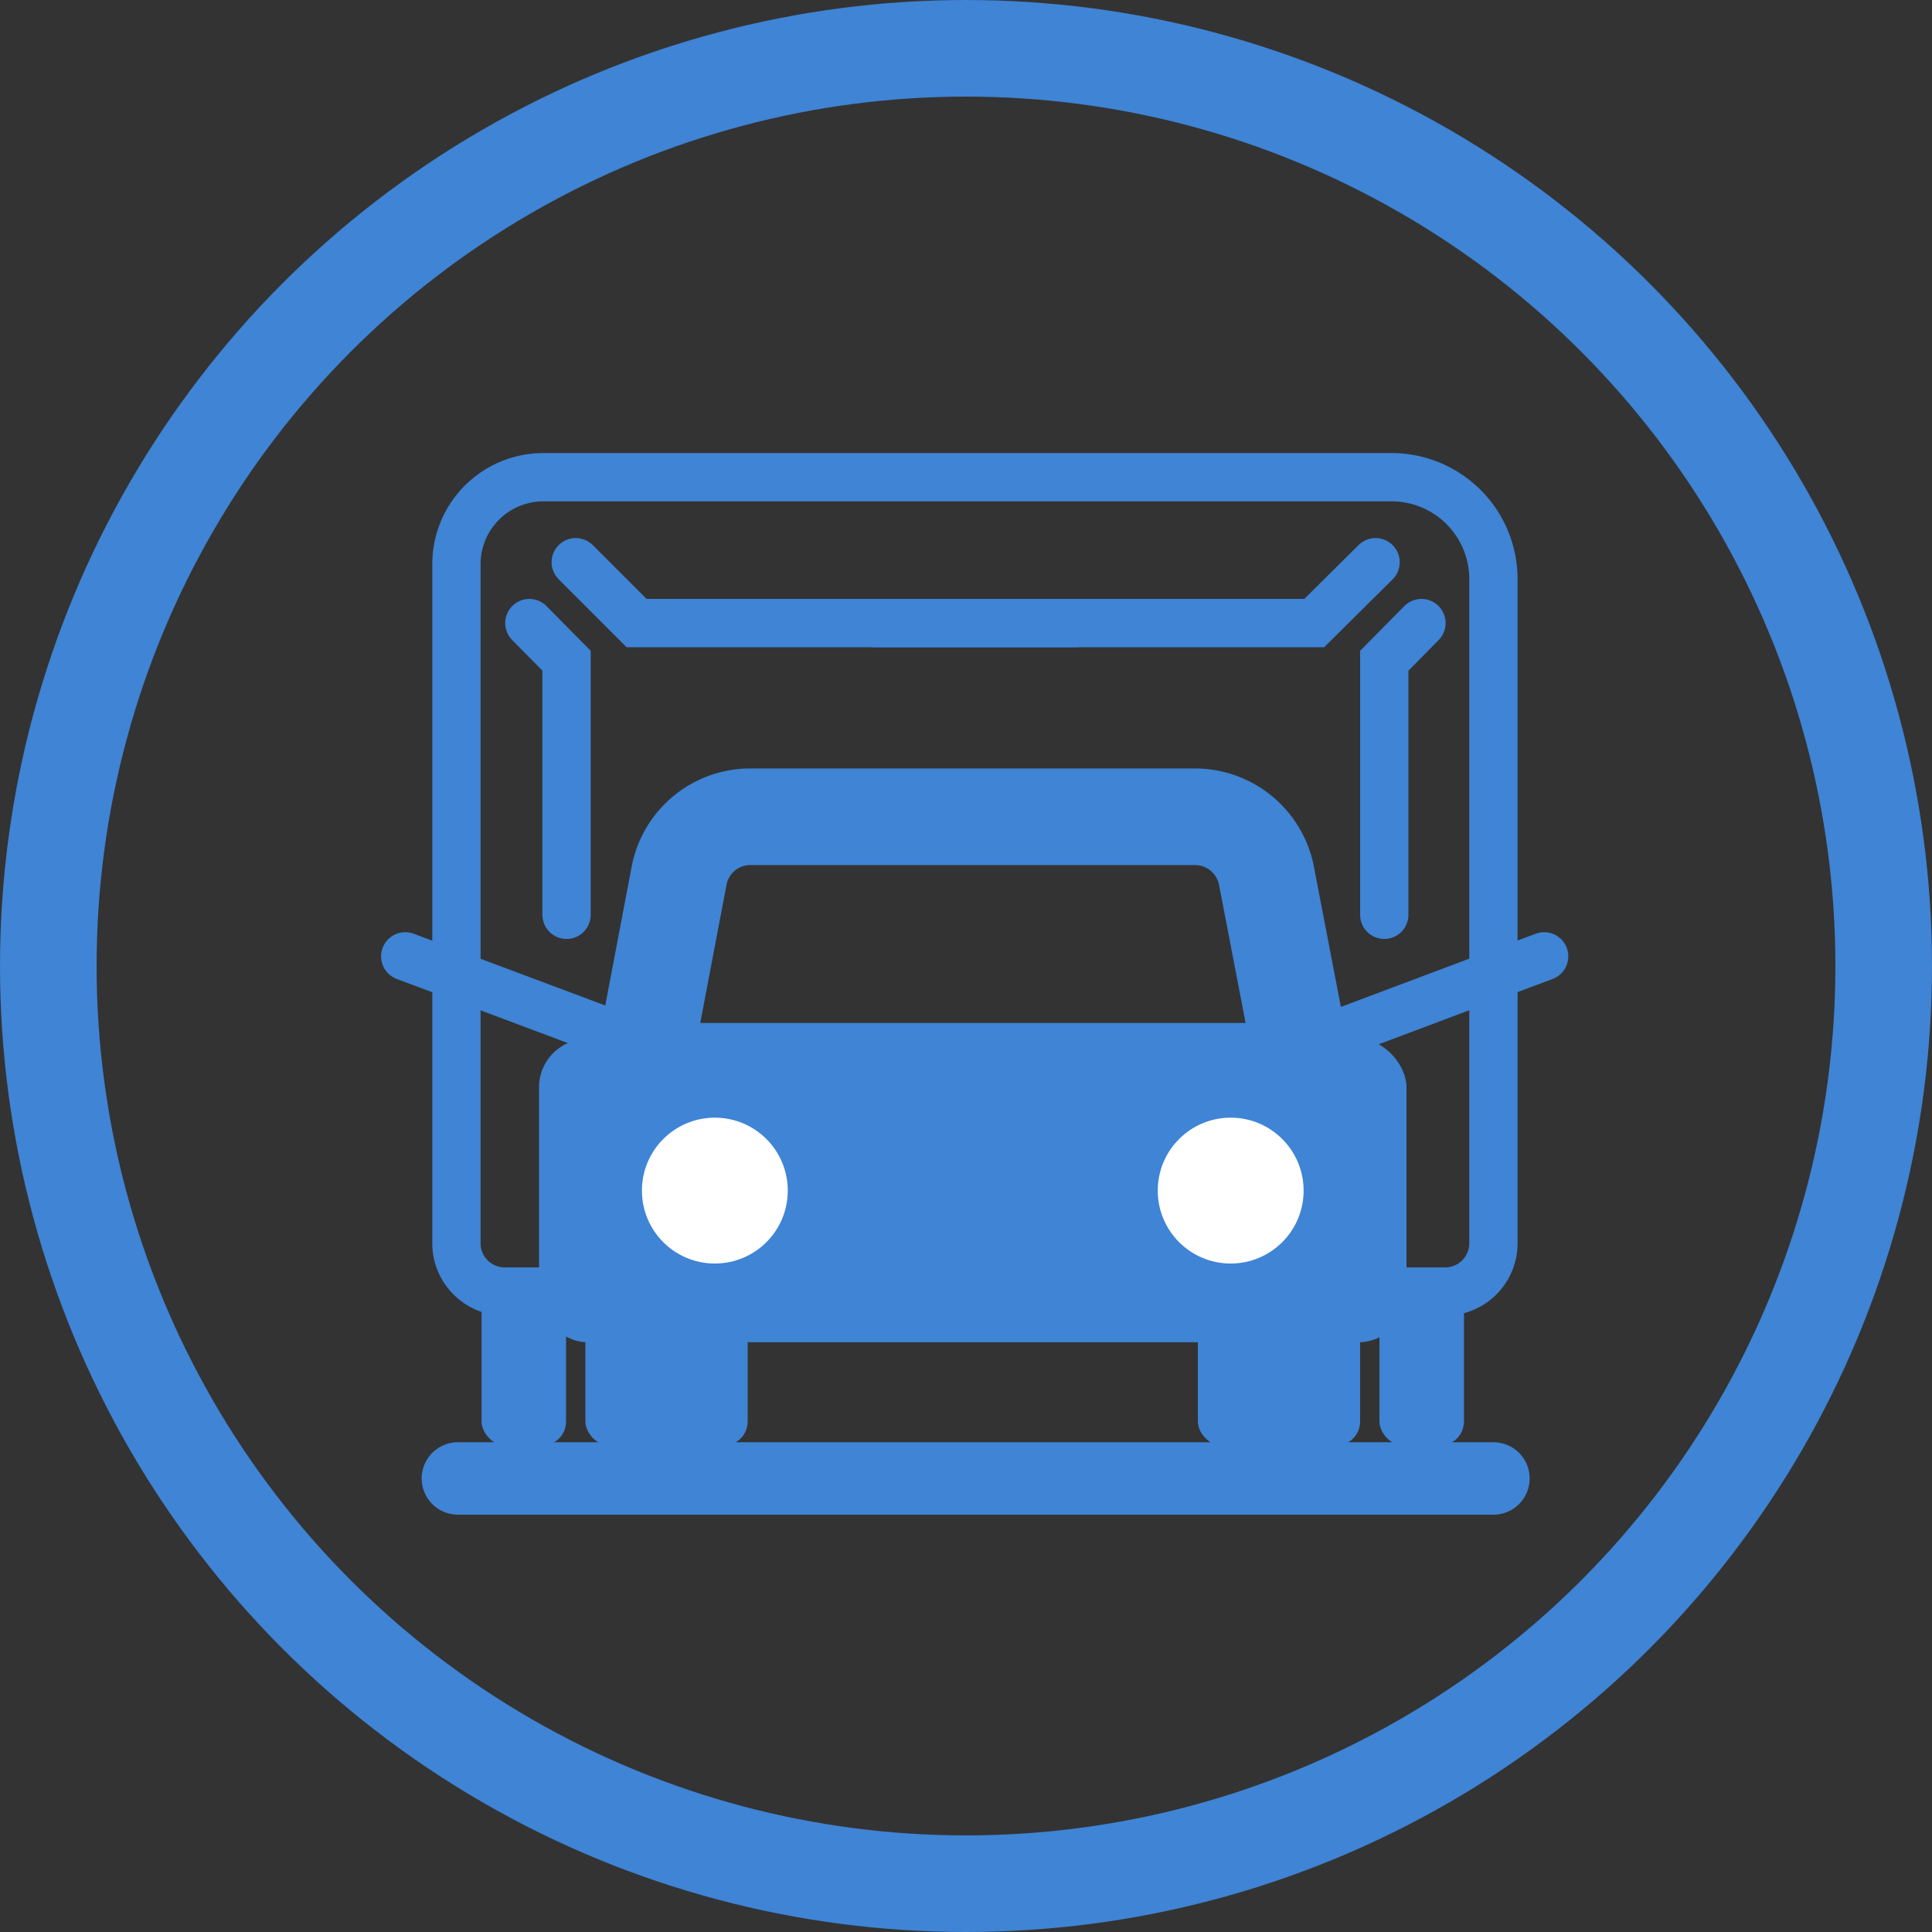 <svg xmlns="http://www.w3.org/2000/svg" viewBox="0 0 40 40"><rect x="0" y="0" width="40" height="40" fill="#333333" stroke="none"/><defs><style>.cls-1{fill:#3f84d5;}.cls-2,.cls-4,.cls-5,.cls-6,.cls-7,.cls-8{fill:none;stroke:#3f84d5;}.cls-2,.cls-5,.cls-6,.cls-8{stroke-miterlimit:10;}.cls-2,.cls-4{stroke-width:2px;}.cls-3{fill:#fff;}.cls-5,.cls-7,.cls-8{stroke-linecap:round;}.cls-5{stroke-width:1.5px;}</style></defs><g id="Layer_2" data-name="Layer 2"><g id="Layer_1-2" data-name="Layer 1"><rect class="cls-1" x="24.8" y="23.55" width="3.36" height="6.38" rx="0.5"/><rect class="cls-1" x="12.12" y="23.55" width="3.36" height="6.38" rx="0.5"/><rect class="cls-1" x="9.97" y="26.58" width="1.75" height="3.35" rx="0.5"/><rect class="cls-1" x="28.56" y="26.58" width="1.75" height="3.35" rx="0.5"/><rect class="cls-1" x="11.16" y="21.51" width="17.96" height="6.28" rx="1"/><path class="cls-2" d="M24.74,16.91H15.53a1.5,1.5,0,0,0-1.47,1.22l-.77,4.05H27l-.77-4A1.51,1.51,0,0,0,24.74,16.91Z"/><circle class="cls-3" cx="25.48" cy="24.65" r="1.51"/><circle class="cls-3" cx="14.8" cy="24.65" r="1.51"/><circle class="cls-4" cx="20" cy="20" r="19"/><line class="cls-5" x1="9.48" y1="30.61" x2="30.92" y2="30.61"/><path class="cls-6" d="M11.25,9.88H28.81A2.11,2.11,0,0,1,30.92,12V25.74a1,1,0,0,1-1,1H10.45a1,1,0,0,1-1-1V11.68A1.8,1.8,0,0,1,11.25,9.88Z"/><line id="Line_53-5" data-name="Line 53-5" class="cls-7" x1="31.97" y1="19.8" x2="27.95" y2="21.31"/><line id="Line_53-5-2" data-name="Line 53-5" class="cls-7" x1="8.39" y1="19.8" x2="12.42" y2="21.31"/><polyline class="cls-8" points="10.96 12.9 11.73 13.68 11.73 18.94"/><polyline class="cls-8" points="11.92 11.64 13.18 12.9 22.27 12.9"/><polyline class="cls-8" points="29.43 12.9 28.66 13.68 28.66 18.94"/><polyline class="cls-8" points="28.48 11.64 27.21 12.9 18.12 12.9"/></g></g></svg>